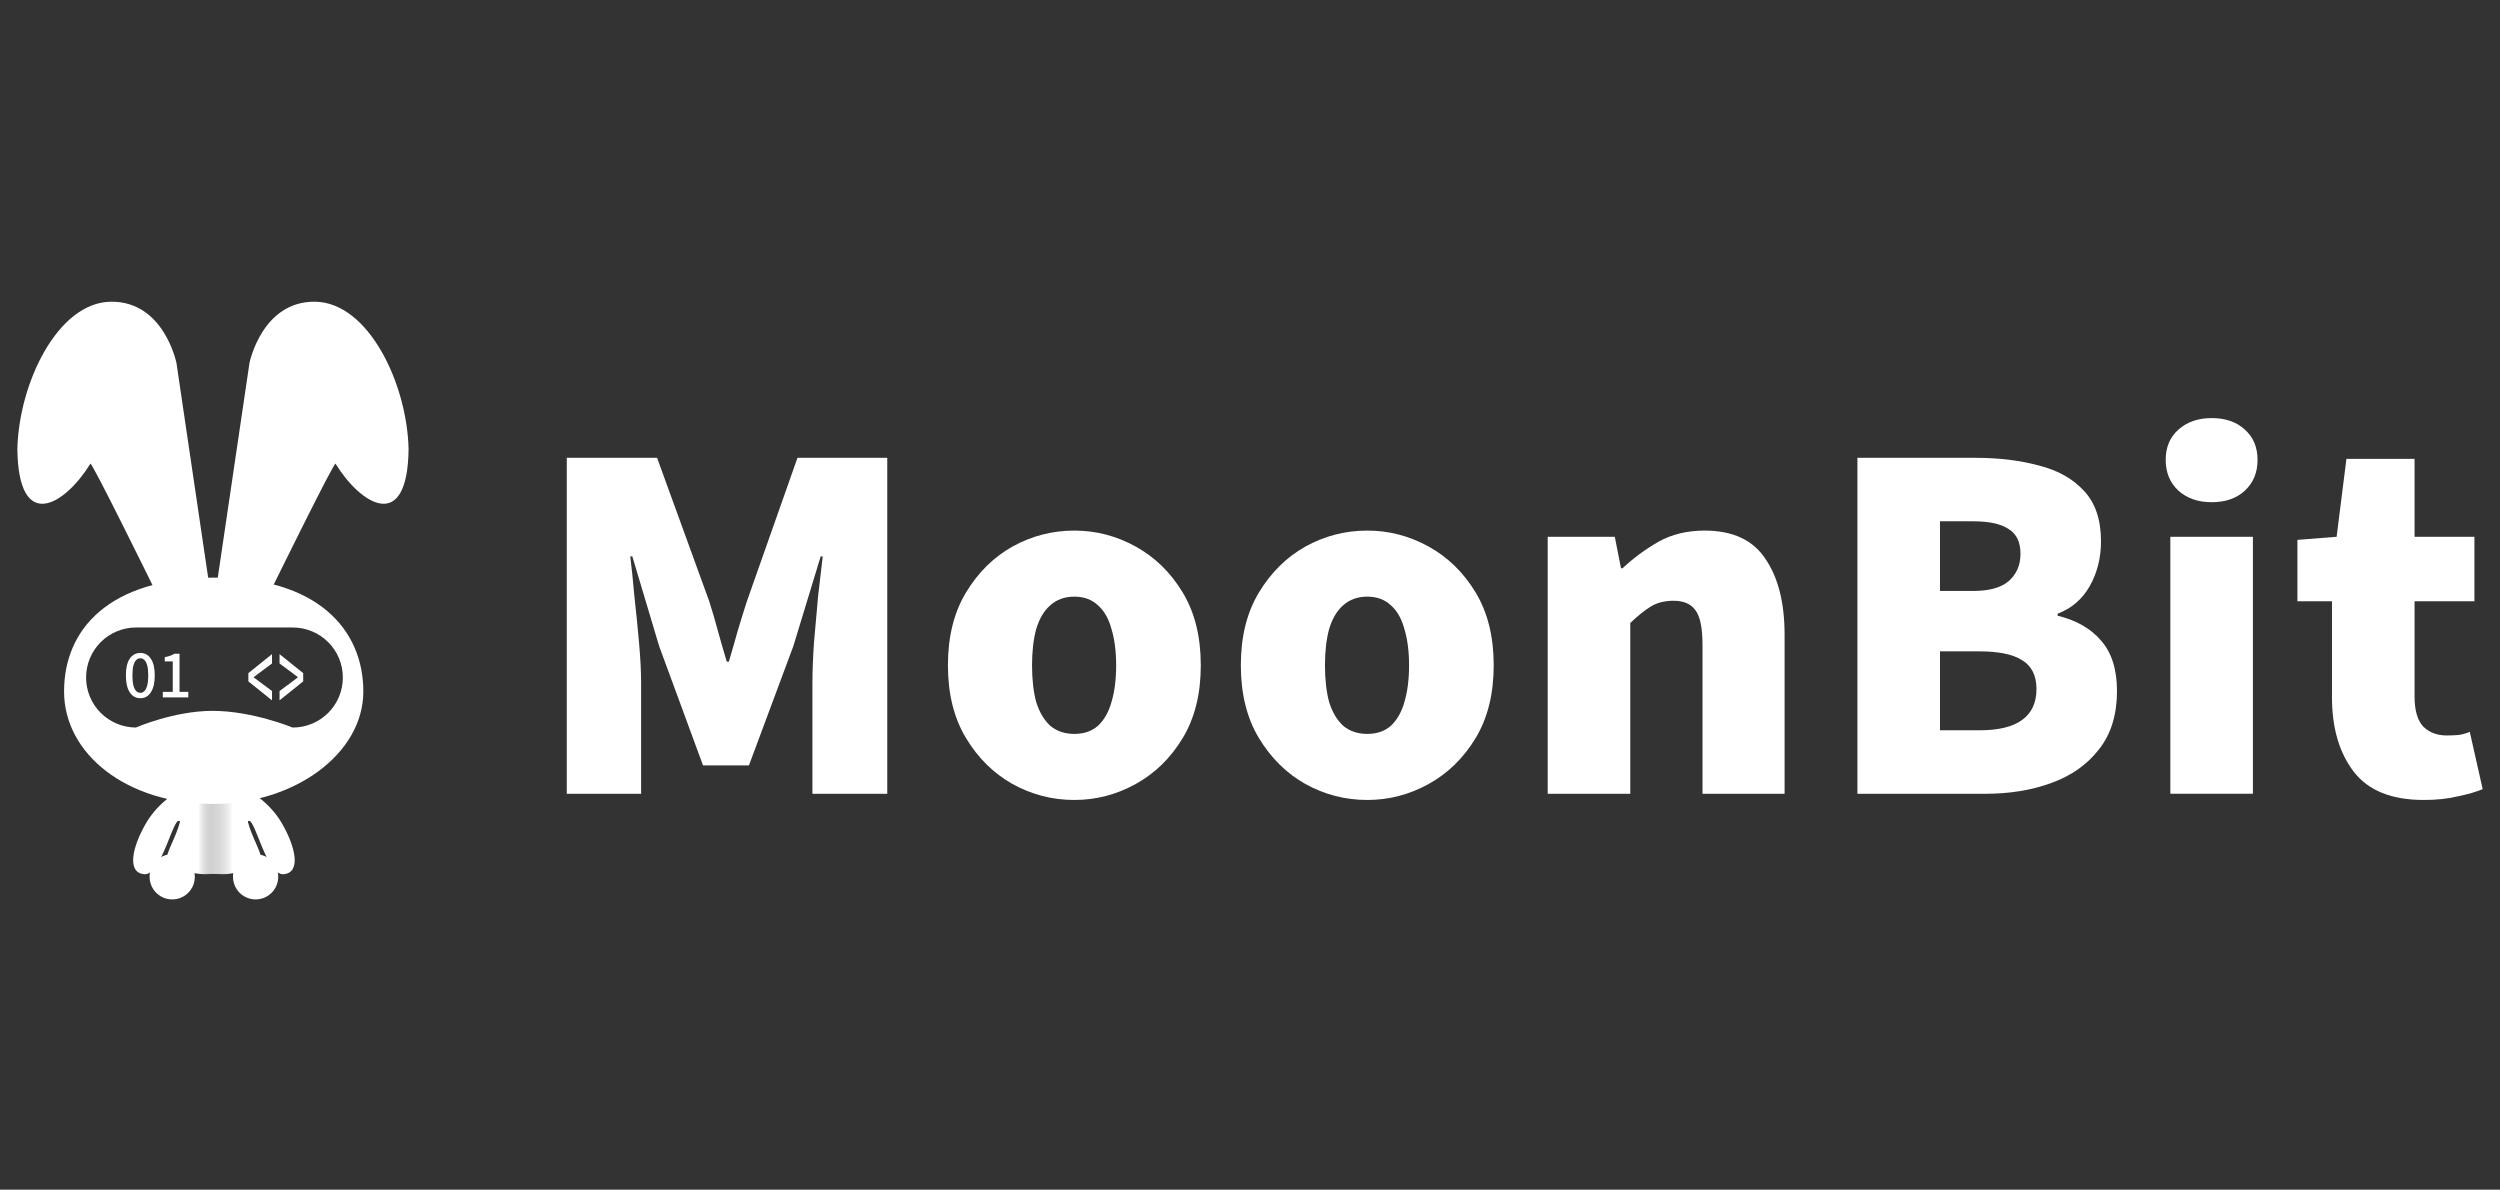 <svg width="145" height="69" viewBox="0 0 145 69" fill="none" xmlns="http://www.w3.org/2000/svg">
<rect x="0" y="0" width="145" height="69" fill="#333333" stroke="none"/>
<path d="M140.583 46.398C138.707 46.398 137.35 45.849 136.512 44.752C135.674 43.654 135.255 42.218 135.255 40.442V34.874H133.25V31.313L135.524 31.133L136.093 26.613H140.044V31.133H143.516V34.874H140.044V40.382C140.044 41.2 140.214 41.788 140.553 42.148C140.912 42.487 141.361 42.657 141.9 42.657C142.139 42.657 142.379 42.647 142.618 42.627C142.857 42.587 143.067 42.527 143.247 42.447L143.995 45.769C143.616 45.929 143.137 46.069 142.558 46.188C141.979 46.328 141.321 46.398 140.583 46.398Z" fill="white"/>
<path d="M125.88 46.038V31.133H130.669V46.038H125.88ZM128.274 29.128C127.496 29.128 126.858 28.908 126.359 28.469C125.86 28.01 125.61 27.412 125.61 26.673C125.61 25.935 125.86 25.346 126.359 24.907C126.858 24.468 127.496 24.249 128.274 24.249C129.072 24.249 129.711 24.468 130.19 24.907C130.689 25.346 130.938 25.935 130.938 26.673C130.938 27.412 130.689 28.01 130.19 28.469C129.711 28.908 129.072 29.128 128.274 29.128Z" fill="white"/>
<path d="M107.73 46.039V26.554H114.584C115.941 26.554 117.168 26.703 118.266 27.003C119.363 27.282 120.231 27.771 120.87 28.469C121.528 29.168 121.858 30.145 121.858 31.402C121.858 32.36 121.638 33.228 121.199 34.007C120.76 34.765 120.142 35.294 119.343 35.593V35.713C120.421 35.972 121.259 36.451 121.858 37.149C122.476 37.848 122.785 38.825 122.785 40.083C122.785 41.459 122.436 42.587 121.738 43.465C121.059 44.343 120.142 44.991 118.984 45.41C117.847 45.829 116.57 46.039 115.153 46.039H107.73ZM112.519 34.276H114.435C115.372 34.276 116.061 34.086 116.5 33.707C116.959 33.308 117.188 32.779 117.188 32.121C117.188 31.442 116.959 30.963 116.5 30.684C116.061 30.385 115.372 30.235 114.435 30.235H112.519V34.276ZM112.519 42.357H114.794C115.911 42.357 116.739 42.158 117.278 41.759C117.837 41.359 118.116 40.761 118.116 39.963C118.116 39.184 117.837 38.626 117.278 38.287C116.739 37.947 115.911 37.778 114.794 37.778H112.519V42.357Z" fill="white"/>
<path d="M89.767 46.039V31.133H93.658L94.017 32.959H94.107C94.726 32.38 95.414 31.871 96.172 31.432C96.951 30.993 97.849 30.774 98.866 30.774C100.502 30.774 101.68 31.323 102.398 32.42C103.136 33.498 103.506 34.964 103.506 36.82V46.039H98.746V37.419C98.746 36.421 98.607 35.742 98.328 35.383C98.068 35.024 97.649 34.844 97.07 34.844C96.552 34.844 96.112 34.954 95.753 35.174C95.394 35.393 94.995 35.712 94.556 36.132V46.039H89.767Z" fill="white"/>
<path d="M79.302 46.398C78.025 46.398 76.828 46.089 75.71 45.47C74.613 44.851 73.715 43.964 73.016 42.806C72.318 41.649 71.969 40.242 71.969 38.586C71.969 36.93 72.318 35.523 73.016 34.366C73.715 33.208 74.613 32.32 75.71 31.702C76.828 31.083 78.025 30.774 79.302 30.774C80.559 30.774 81.746 31.083 82.864 31.702C83.981 32.32 84.889 33.208 85.588 34.366C86.286 35.523 86.635 36.93 86.635 38.586C86.635 40.242 86.286 41.649 85.588 42.806C84.889 43.964 83.981 44.851 82.864 45.47C81.746 46.089 80.559 46.398 79.302 46.398ZM79.302 42.567C79.861 42.567 80.32 42.407 80.679 42.088C81.038 41.749 81.297 41.29 81.457 40.711C81.637 40.112 81.726 39.404 81.726 38.586C81.726 37.788 81.637 37.089 81.457 36.491C81.297 35.892 81.038 35.433 80.679 35.114C80.32 34.775 79.861 34.605 79.302 34.605C78.743 34.605 78.274 34.775 77.895 35.114C77.536 35.433 77.267 35.892 77.087 36.491C76.927 37.089 76.848 37.788 76.848 38.586C76.848 39.404 76.927 40.112 77.087 40.711C77.267 41.29 77.536 41.749 77.895 42.088C78.274 42.407 78.743 42.567 79.302 42.567Z" fill="white"/>
<path d="M62.313 46.398C61.036 46.398 59.838 46.089 58.721 45.47C57.623 44.851 56.725 43.964 56.027 42.806C55.329 41.649 54.98 40.242 54.98 38.586C54.98 36.93 55.329 35.523 56.027 34.366C56.725 33.208 57.623 32.32 58.721 31.702C59.838 31.083 61.036 30.774 62.313 30.774C63.57 30.774 64.757 31.083 65.874 31.702C66.992 32.32 67.9 33.208 68.598 34.366C69.297 35.523 69.646 36.93 69.646 38.586C69.646 40.242 69.297 41.649 68.598 42.806C67.9 43.964 66.992 44.851 65.874 45.47C64.757 46.089 63.57 46.398 62.313 46.398ZM62.313 42.567C62.871 42.567 63.33 42.407 63.69 42.088C64.049 41.749 64.308 41.29 64.468 40.711C64.647 40.112 64.737 39.404 64.737 38.586C64.737 37.788 64.647 37.089 64.468 36.491C64.308 35.892 64.049 35.433 63.69 35.114C63.33 34.775 62.871 34.605 62.313 34.605C61.754 34.605 61.285 34.775 60.906 35.114C60.547 35.433 60.277 35.892 60.098 36.491C59.938 37.089 59.858 37.788 59.858 38.586C59.858 39.404 59.938 40.112 60.098 40.711C60.277 41.29 60.547 41.749 60.906 42.088C61.285 42.407 61.754 42.567 62.313 42.567Z" fill="white"/>
<path d="M32.873 46.039V26.554H38.111L41.135 34.874C41.314 35.433 41.484 36.012 41.643 36.611C41.803 37.189 41.973 37.778 42.152 38.376H42.272C42.452 37.778 42.621 37.189 42.781 36.611C42.96 36.012 43.14 35.433 43.32 34.874L46.253 26.554H51.461V46.039H47.121V39.604C47.121 38.945 47.151 38.167 47.211 37.269C47.291 36.371 47.37 35.473 47.45 34.575C47.55 33.677 47.64 32.909 47.719 32.27H47.6L46.013 37.478L43.439 44.392H40.775L38.231 37.478L36.675 32.27H36.555C36.635 32.909 36.715 33.677 36.794 34.575C36.894 35.473 36.984 36.371 37.064 37.269C37.144 38.167 37.184 38.945 37.184 39.604V46.039H32.873Z" fill="white"/>
<path d="M12.352 33.502C18.364 33.46 21.073 36.483 21.073 40.107C21.072 43.731 17.059 46.627 12.352 46.627C7.349 46.627 3.717 43.731 3.716 40.107C3.716 36.483 6.341 33.545 12.352 33.502ZM7.88 36.394C7.113 36.398 6.379 36.705 5.837 37.248C5.296 37.792 4.993 38.528 4.993 39.295C4.993 40.062 5.296 40.799 5.837 41.342C6.379 41.886 7.113 42.193 7.88 42.197C7.88 42.197 10.094 41.23 12.329 41.23C14.638 41.23 16.971 42.197 16.971 42.197C17.353 42.199 17.732 42.125 18.085 41.98C18.439 41.835 18.76 41.621 19.031 41.352C19.302 41.083 19.517 40.761 19.664 40.409C19.81 40.056 19.885 39.677 19.885 39.295C19.885 38.913 19.81 38.535 19.664 38.182C19.517 37.829 19.302 37.509 19.031 37.24C18.76 36.97 18.439 36.757 18.085 36.612C17.732 36.467 17.353 36.392 16.971 36.394H7.88Z" fill="white"/>
<path fill-rule="evenodd" clip-rule="evenodd" d="M12.606 33.672L14.469 21.056C14.469 21.056 15.188 17.458 18.279 17.5C21.369 17.543 23.613 22.242 23.698 26.052C23.637 30.945 20.946 29.3 19.464 26.898C19.464 26.602 15.823 34.011 15.823 34.011L12.606 33.672Z" fill="white"/>
<path fill-rule="evenodd" clip-rule="evenodd" d="M12.098 33.672L10.235 21.056C10.235 21.056 9.516 17.458 6.425 17.5C3.335 17.543 1.091 22.242 1.007 26.052C1.067 30.945 3.759 29.3 5.24 26.898C5.24 26.602 8.881 34.011 8.881 34.011L12.098 33.672Z" fill="white"/>
<path d="M15.777 40.621L14.405 39.519V39.042L15.777 37.94V38.481L15.143 38.952L14.722 39.268V39.293L15.143 39.609L15.777 40.08V40.621Z" fill="white"/>
<path d="M16.214 40.621L17.585 39.519V39.042L16.214 37.94V38.481L16.848 38.952L17.268 39.268V39.293L16.848 39.609L16.214 40.08V40.621Z" fill="white"/>
<path d="M9.443 40.449V40.127H10.02V38.363H9.555V38.116C9.674 38.093 9.778 38.065 9.869 38.033C9.959 38.001 10.041 37.963 10.115 37.918H10.413V40.127H10.922V40.449H9.443Z" fill="white"/>
<path d="M8.141 40.497C7.881 40.497 7.676 40.383 7.525 40.155C7.376 39.927 7.302 39.6 7.302 39.173C7.302 38.747 7.376 38.424 7.525 38.204C7.676 37.981 7.881 37.87 8.141 37.87C8.398 37.87 8.6 37.981 8.749 38.204C8.9 38.426 8.975 38.75 8.975 39.173C8.975 39.6 8.9 39.927 8.749 40.155C8.6 40.383 8.398 40.497 8.141 40.497ZM8.141 40.183C8.228 40.183 8.306 40.15 8.375 40.084C8.444 40.017 8.498 39.91 8.538 39.762C8.578 39.613 8.598 39.417 8.598 39.173C8.598 38.93 8.578 38.736 8.538 38.593C8.498 38.448 8.444 38.343 8.375 38.279C8.306 38.213 8.228 38.18 8.141 38.18C8.051 38.18 7.971 38.213 7.902 38.279C7.833 38.343 7.779 38.448 7.739 38.593C7.7 38.736 7.68 38.93 7.68 39.173C7.68 39.417 7.7 39.613 7.739 39.762C7.779 39.91 7.833 40.017 7.902 40.084C7.971 40.15 8.051 40.183 8.141 40.183Z" fill="white"/>
<mask id="mask0_158_1729" style="mask-type:alpha" maskUnits="userSpaceOnUse" x="6" y="44" width="7" height="9">
<path d="M12.419 44.582H6.869V52.999H12.419V44.582Z" fill="black"/>
</mask>
<g mask="url(#mask0_158_1729)">
<path d="M9.989 49.542C10.249 49.543 10.502 49.62 10.718 49.764C10.934 49.908 11.102 50.114 11.201 50.353C11.3 50.593 11.326 50.857 11.275 51.111C11.225 51.366 11.099 51.6 10.916 51.783C10.732 51.967 10.498 52.092 10.244 52.142C9.989 52.193 9.725 52.167 9.486 52.067C9.246 51.968 9.041 51.8 8.897 51.584C8.753 51.368 8.676 51.114 8.676 50.855C8.676 50.507 8.814 50.173 9.061 49.927C9.307 49.681 9.641 49.542 9.989 49.542Z" fill="white"/>
<path d="M10.687 45.698C10.687 45.698 9.307 46.324 8.489 47.713C7.67 49.103 7.333 50.618 8.367 50.705C9.4 50.792 10.081 47.158 10.443 47.652C10.212 48.548 9.694 49.336 9.649 49.85C9.603 50.365 11.282 50.7 11.847 50.705C12.412 50.71 14.045 50.583 14.045 50.583L15.388 50.522C15.388 50.522 15.413 49.56 14.9 48.69C14.386 47.82 14.27 47.556 14.469 47.643C14.668 47.73 15.922 50.639 16.609 50.461C17.297 50.283 17.834 49.148 15.57 46.711C13.306 44.275 13.618 45.515 13.618 45.515H12.702L10.687 45.698Z" fill="white"/>
</g>
<mask id="mask1_158_1729" style="mask-type:alpha" maskUnits="userSpaceOnUse" x="12" y="44" width="7" height="9">
<path d="M18.467 44.582H12.356V52.999H18.467V44.582Z" fill="#B92482"/>
</mask>
<g mask="url(#mask1_158_1729)">
<path d="M10.128 49.542C10.387 49.542 10.641 49.619 10.857 49.763C11.073 49.907 11.242 50.112 11.341 50.351C11.441 50.591 11.467 50.855 11.417 51.11C11.367 51.364 11.242 51.599 11.058 51.782C10.875 51.966 10.641 52.091 10.386 52.142C10.132 52.193 9.868 52.167 9.628 52.068C9.388 51.968 9.183 51.8 9.039 51.584C8.894 51.368 8.817 51.114 8.817 50.855C8.817 50.683 8.851 50.512 8.917 50.353C8.982 50.194 9.079 50.049 9.201 49.927C9.322 49.805 9.467 49.709 9.626 49.643C9.785 49.577 9.955 49.543 10.128 49.542ZM14.827 49.542C15.086 49.543 15.34 49.62 15.556 49.764C15.771 49.908 15.939 50.114 16.038 50.353C16.138 50.593 16.163 50.857 16.113 51.111C16.062 51.366 15.937 51.6 15.753 51.783C15.57 51.967 15.336 52.092 15.081 52.142C14.827 52.193 14.563 52.167 14.323 52.067C14.083 51.968 13.879 51.8 13.734 51.584C13.59 51.368 13.513 51.114 13.513 50.855C13.513 50.682 13.547 50.512 13.613 50.352C13.679 50.193 13.776 50.049 13.898 49.927C14.02 49.805 14.165 49.708 14.324 49.642C14.483 49.576 14.654 49.542 14.827 49.542ZM14.129 45.698C14.129 45.698 15.508 46.324 16.327 47.713C17.145 49.103 17.482 50.618 16.449 50.705C15.416 50.792 14.735 47.158 14.373 47.652C14.604 48.548 15.121 49.336 15.167 49.85C15.212 50.365 13.534 50.7 12.969 50.705C12.403 50.71 10.771 50.583 10.771 50.583L9.427 50.522C9.427 50.522 9.402 49.56 9.916 48.69C10.429 47.82 10.545 47.556 10.346 47.643C10.147 47.73 8.893 50.639 8.206 50.461C7.519 50.283 6.982 49.148 9.245 46.711C11.509 44.275 11.198 45.515 11.198 45.515H12.114L14.129 45.698Z" fill="white"/>
</g>
</svg>
